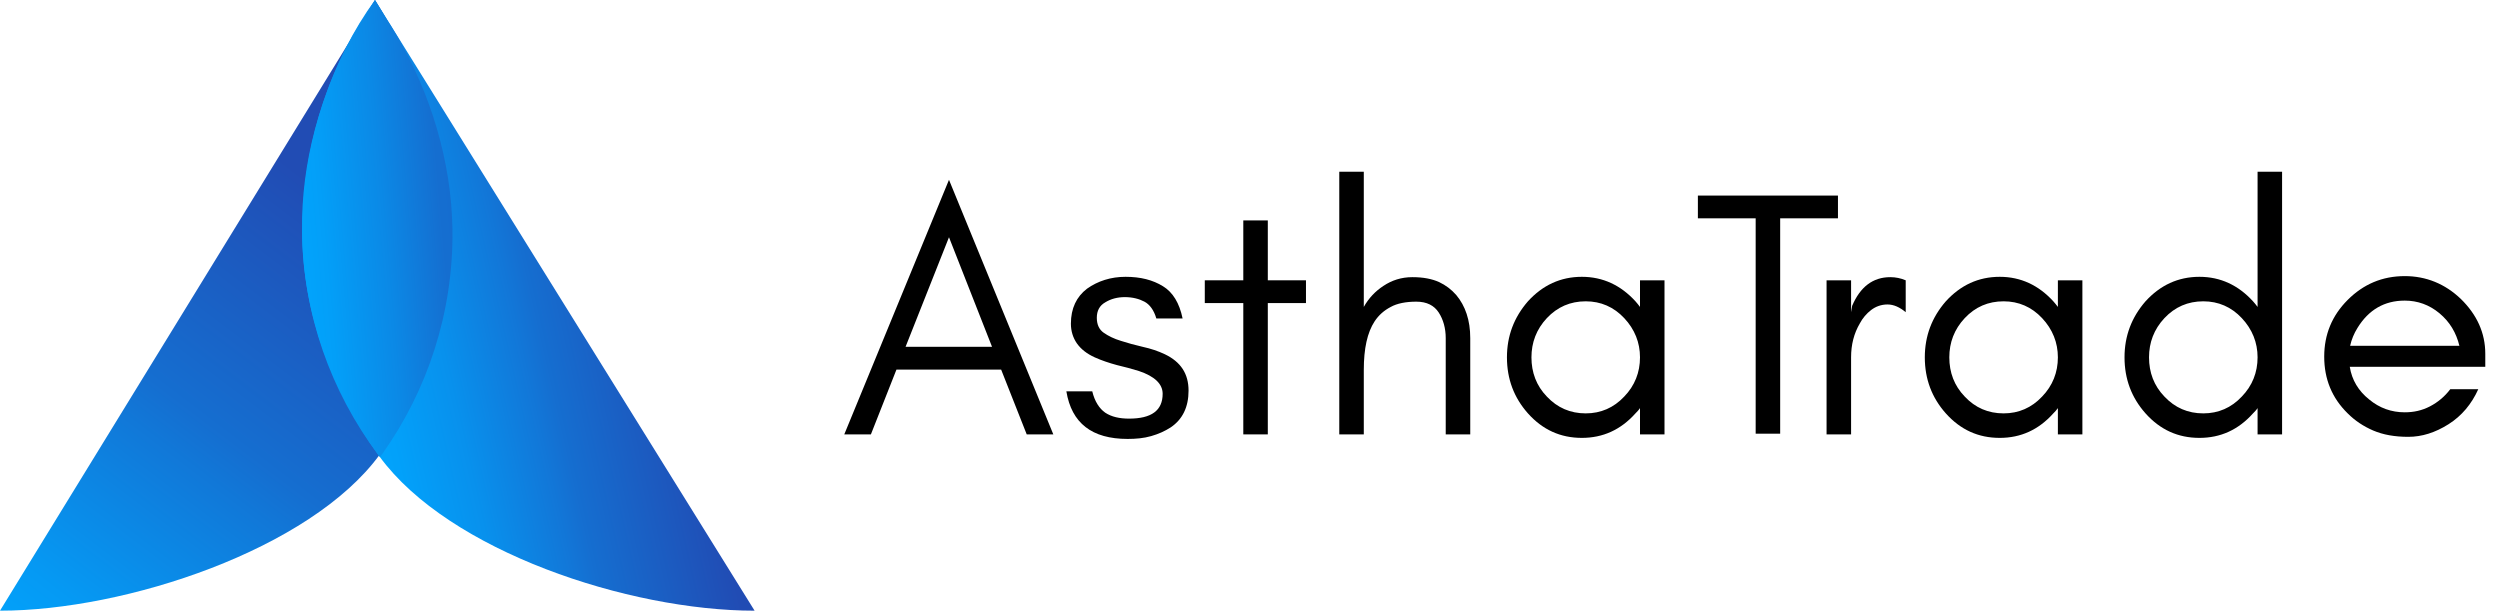 <svg xmlns="http://www.w3.org/2000/svg" width="131" height="32" viewBox="0 0 131 32" fill="none"><path d="M47.451 18.174L49.727 12.431L51.983 18.174H47.451ZM55.194 22.762L49.727 9.422L44.24 22.762H45.635L46.974 19.367H52.46L53.8 22.762H55.194Z" fill="black"></path><path d="M57.913 21.624C57.602 21.404 57.363 21.037 57.234 20.505H55.877C56.152 22.174 57.216 23 59.088 23C59.528 23 59.932 22.963 60.317 22.853C60.702 22.743 61.033 22.596 61.345 22.395C61.968 21.973 62.28 21.33 62.28 20.468C62.28 19.587 61.877 18.963 61.033 18.56C60.684 18.395 60.299 18.266 59.877 18.174C59.473 18.083 59.088 17.973 58.739 17.862C58.372 17.752 58.078 17.605 57.84 17.44C57.602 17.275 57.473 17.018 57.473 16.651C57.473 16.284 57.62 16.009 57.913 15.844C58.207 15.661 58.556 15.569 58.941 15.569C59.345 15.569 59.693 15.661 59.968 15.807C60.244 15.954 60.464 16.248 60.592 16.688H61.968C61.803 15.881 61.455 15.312 60.941 15C60.409 14.67 59.767 14.505 58.978 14.505C58.207 14.505 57.528 14.725 56.959 15.128C56.409 15.55 56.115 16.156 56.115 16.963C56.115 17.349 56.225 17.697 56.427 17.991C56.647 18.303 56.959 18.541 57.363 18.725C57.73 18.89 58.115 19.018 58.519 19.128C58.923 19.22 59.308 19.33 59.675 19.44C60.501 19.716 60.923 20.119 60.923 20.633C60.923 21.514 60.335 21.936 59.161 21.936C58.666 21.936 58.244 21.844 57.913 21.624Z" fill="black"></path><path d="M63.131 15.881H65.149V22.762H66.433V15.881H68.433V14.688H66.433V11.55H65.149V14.688H63.131V15.881Z" fill="black"></path><path d="M71.463 22.762V19.385C71.463 18.266 71.646 17.422 72.032 16.835C72.252 16.505 72.527 16.266 72.876 16.083C73.206 15.899 73.665 15.807 74.215 15.807C74.766 15.807 75.151 16.009 75.389 16.376C75.628 16.743 75.756 17.202 75.756 17.716V22.762H77.041V17.716C77.041 16.78 76.784 16.027 76.307 15.459C76.05 15.165 75.756 14.945 75.408 14.78C75.041 14.615 74.582 14.523 74.013 14.523C73.426 14.523 72.931 14.688 72.49 14.982C72.068 15.257 71.72 15.624 71.463 16.083V9H70.178V22.762H71.463Z" fill="black"></path><path d="M85.936 18.725C85.936 19.514 85.661 20.211 85.11 20.78C84.56 21.367 83.881 21.661 83.092 21.661C82.285 21.661 81.606 21.367 81.055 20.78C80.505 20.211 80.248 19.514 80.248 18.725C80.248 17.954 80.505 17.257 81.055 16.67C81.606 16.083 82.285 15.789 83.092 15.789C83.881 15.789 84.56 16.083 85.11 16.67C85.661 17.257 85.936 17.954 85.936 18.725ZM87.22 22.762V14.688H85.936V16.083C85.863 15.973 85.771 15.881 85.698 15.789C84.927 14.945 83.991 14.505 82.89 14.505C81.771 14.505 80.835 14.945 80.064 15.789C79.331 16.633 78.964 17.605 78.964 18.725C78.964 19.862 79.331 20.835 80.064 21.661C80.835 22.523 81.771 22.945 82.89 22.945C83.991 22.945 84.927 22.523 85.698 21.661C85.771 21.587 85.863 21.495 85.936 21.385V22.762H87.22Z" fill="black"></path><path d="M88.969 11.44H91.997V22.725H93.281V11.44H96.309V10.248H93.281H91.997H88.969V11.44Z" fill="black"></path><path d="M99.859 16.358V14.688C99.602 14.578 99.327 14.523 99.052 14.523C98.134 14.523 97.474 15.037 97.052 16.027L96.997 16.358V14.688H95.712V22.762H96.997V18.725C96.997 18.064 97.144 17.477 97.456 16.945C97.602 16.67 97.804 16.431 98.043 16.248C98.281 16.064 98.575 15.954 98.905 15.954C99.235 15.954 99.547 16.101 99.859 16.358Z" fill="black"></path><path d="M107.833 18.725C107.833 19.514 107.557 20.211 107.007 20.78C106.456 21.367 105.778 21.661 104.989 21.661C104.181 21.661 103.502 21.367 102.952 20.78C102.401 20.211 102.144 19.514 102.144 18.725C102.144 17.954 102.401 17.257 102.952 16.67C103.502 16.083 104.181 15.789 104.989 15.789C105.778 15.789 106.456 16.083 107.007 16.67C107.557 17.257 107.833 17.954 107.833 18.725ZM109.117 22.762V14.688H107.833V16.083C107.759 15.973 107.667 15.881 107.594 15.789C106.823 14.945 105.888 14.505 104.787 14.505C103.667 14.505 102.732 14.945 101.961 15.789C101.227 16.633 100.86 17.605 100.86 18.725C100.86 19.862 101.227 20.835 101.961 21.661C102.732 22.523 103.667 22.945 104.787 22.945C105.888 22.945 106.823 22.523 107.594 21.661C107.667 21.587 107.759 21.495 107.833 21.385V22.762H109.117Z" fill="black"></path><path d="M118.297 18.725C118.297 19.514 118.022 20.211 117.471 20.78C116.921 21.367 116.242 21.661 115.453 21.661C114.646 21.661 113.967 21.367 113.416 20.78C112.866 20.211 112.609 19.514 112.609 18.725C112.609 17.954 112.866 17.257 113.416 16.67C113.967 16.083 114.646 15.789 115.453 15.789C116.242 15.789 116.921 16.083 117.471 16.67C118.022 17.257 118.297 17.954 118.297 18.725ZM119.581 22.762V9H118.297V16.083C118.224 15.973 118.132 15.881 118.058 15.789C117.288 14.945 116.352 14.505 115.251 14.505C114.132 14.505 113.196 14.945 112.425 15.789C111.691 16.633 111.325 17.605 111.325 18.725C111.325 19.862 111.691 20.835 112.425 21.661C113.196 22.523 114.132 22.945 115.251 22.945C116.352 22.945 117.288 22.523 118.058 21.661C118.132 21.587 118.224 21.495 118.297 21.385V22.762H119.581Z" fill="black"></path><path d="M130.229 18.541C130.229 17.44 129.789 16.486 128.945 15.661C128.119 14.872 127.128 14.468 126.009 14.468C124.835 14.468 123.844 14.89 123.018 15.716C122.193 16.541 121.789 17.532 121.789 18.688C121.789 19.862 122.193 20.853 123.018 21.661C123.404 22.046 123.844 22.339 124.358 22.56C124.872 22.78 125.477 22.89 126.193 22.89C126.908 22.89 127.605 22.67 128.303 22.229C129 21.789 129.514 21.165 129.862 20.395H128.394C128.101 20.78 127.752 21.073 127.33 21.294C126.908 21.514 126.468 21.605 126.009 21.605C125.312 21.605 124.688 21.385 124.138 20.927C123.587 20.486 123.239 19.917 123.128 19.22H130.229V18.541ZM128.872 18.119H123.147C123.22 17.789 123.349 17.477 123.532 17.183C124.119 16.229 124.945 15.752 126.009 15.752C126.688 15.752 127.294 15.973 127.826 16.413C128.376 16.872 128.706 17.44 128.872 18.119Z" fill="black"></path><path d="M19.649 0C21.583 3.142 23.565 7.299 23.686 11.408C23.686 11.649 23.71 11.867 23.71 12.109C23.71 16.483 22.284 20.544 19.891 23.831C16.266 28.785 6.598 32 0 32" fill="url(#paint0_linear)"></path><path d="M19.649 0C17.377 3.118 15.976 7.299 15.855 11.408C15.855 11.649 15.831 11.867 15.831 12.109C15.831 16.483 17.498 20.616 19.891 23.927C23.516 28.882 32.942 32 39.541 32L19.649 0Z" fill="url(#paint1_linear)"></path><path d="M23.71 12.036C23.758 16.41 22.381 20.471 20.036 23.782C19.988 23.83 19.963 23.878 19.915 23.951C19.867 23.903 19.843 23.854 19.794 23.806C17.353 20.519 15.879 16.507 15.831 12.132C15.831 11.89 15.831 11.673 15.831 11.431C15.903 7.878 17.039 4.253 18.803 1.329C18.828 1.28 18.852 1.232 18.9 1.184C19.142 0.797 19.384 0.434 19.625 0.072C19.625 0.048 19.649 0.048 19.649 0.023L20.374 1.184L20.471 1.329C22.284 4.229 23.516 7.806 23.686 11.359C23.686 11.576 23.71 11.794 23.71 12.036Z" fill="url(#paint2_linear)"></path><defs><linearGradient id="paint0_linear" x1="1.347" y1="36.228" x2="19.678" y2="12.039" gradientUnits="userSpaceOnUse"><stop stop-color="#00A7FF"></stop><stop offset="0.169" stop-color="#059AF4"></stop><stop offset="0.482" stop-color="#1178D8"></stop><stop offset="0.561" stop-color="#156ED0"></stop><stop offset="1" stop-color="#214CB4"></stop></linearGradient><linearGradient id="paint1_linear" x1="16.698" y1="18.944" x2="41.497" y2="13.284" gradientUnits="userSpaceOnUse"><stop offset="0.001" stop-color="#00A7FF"></stop><stop offset="0.112" stop-color="#02A1FA"></stop><stop offset="0.254" stop-color="#0891ED"></stop><stop offset="0.412" stop-color="#1277D8"></stop><stop offset="0.459" stop-color="#156ED0"></stop><stop offset="0.736" stop-color="#214CB4"></stop></linearGradient><linearGradient id="paint2_linear" x1="14.925" y1="12.398" x2="45.685" y2="9.652" gradientUnits="userSpaceOnUse"><stop stop-color="#00A7FF"></stop><stop offset="0.066" stop-color="#039FF8"></stop><stop offset="0.169" stop-color="#0B89E6"></stop><stop offset="0.268" stop-color="#156ED0"></stop><stop offset="1" stop-color="#214CB4"></stop></linearGradient></defs></svg>